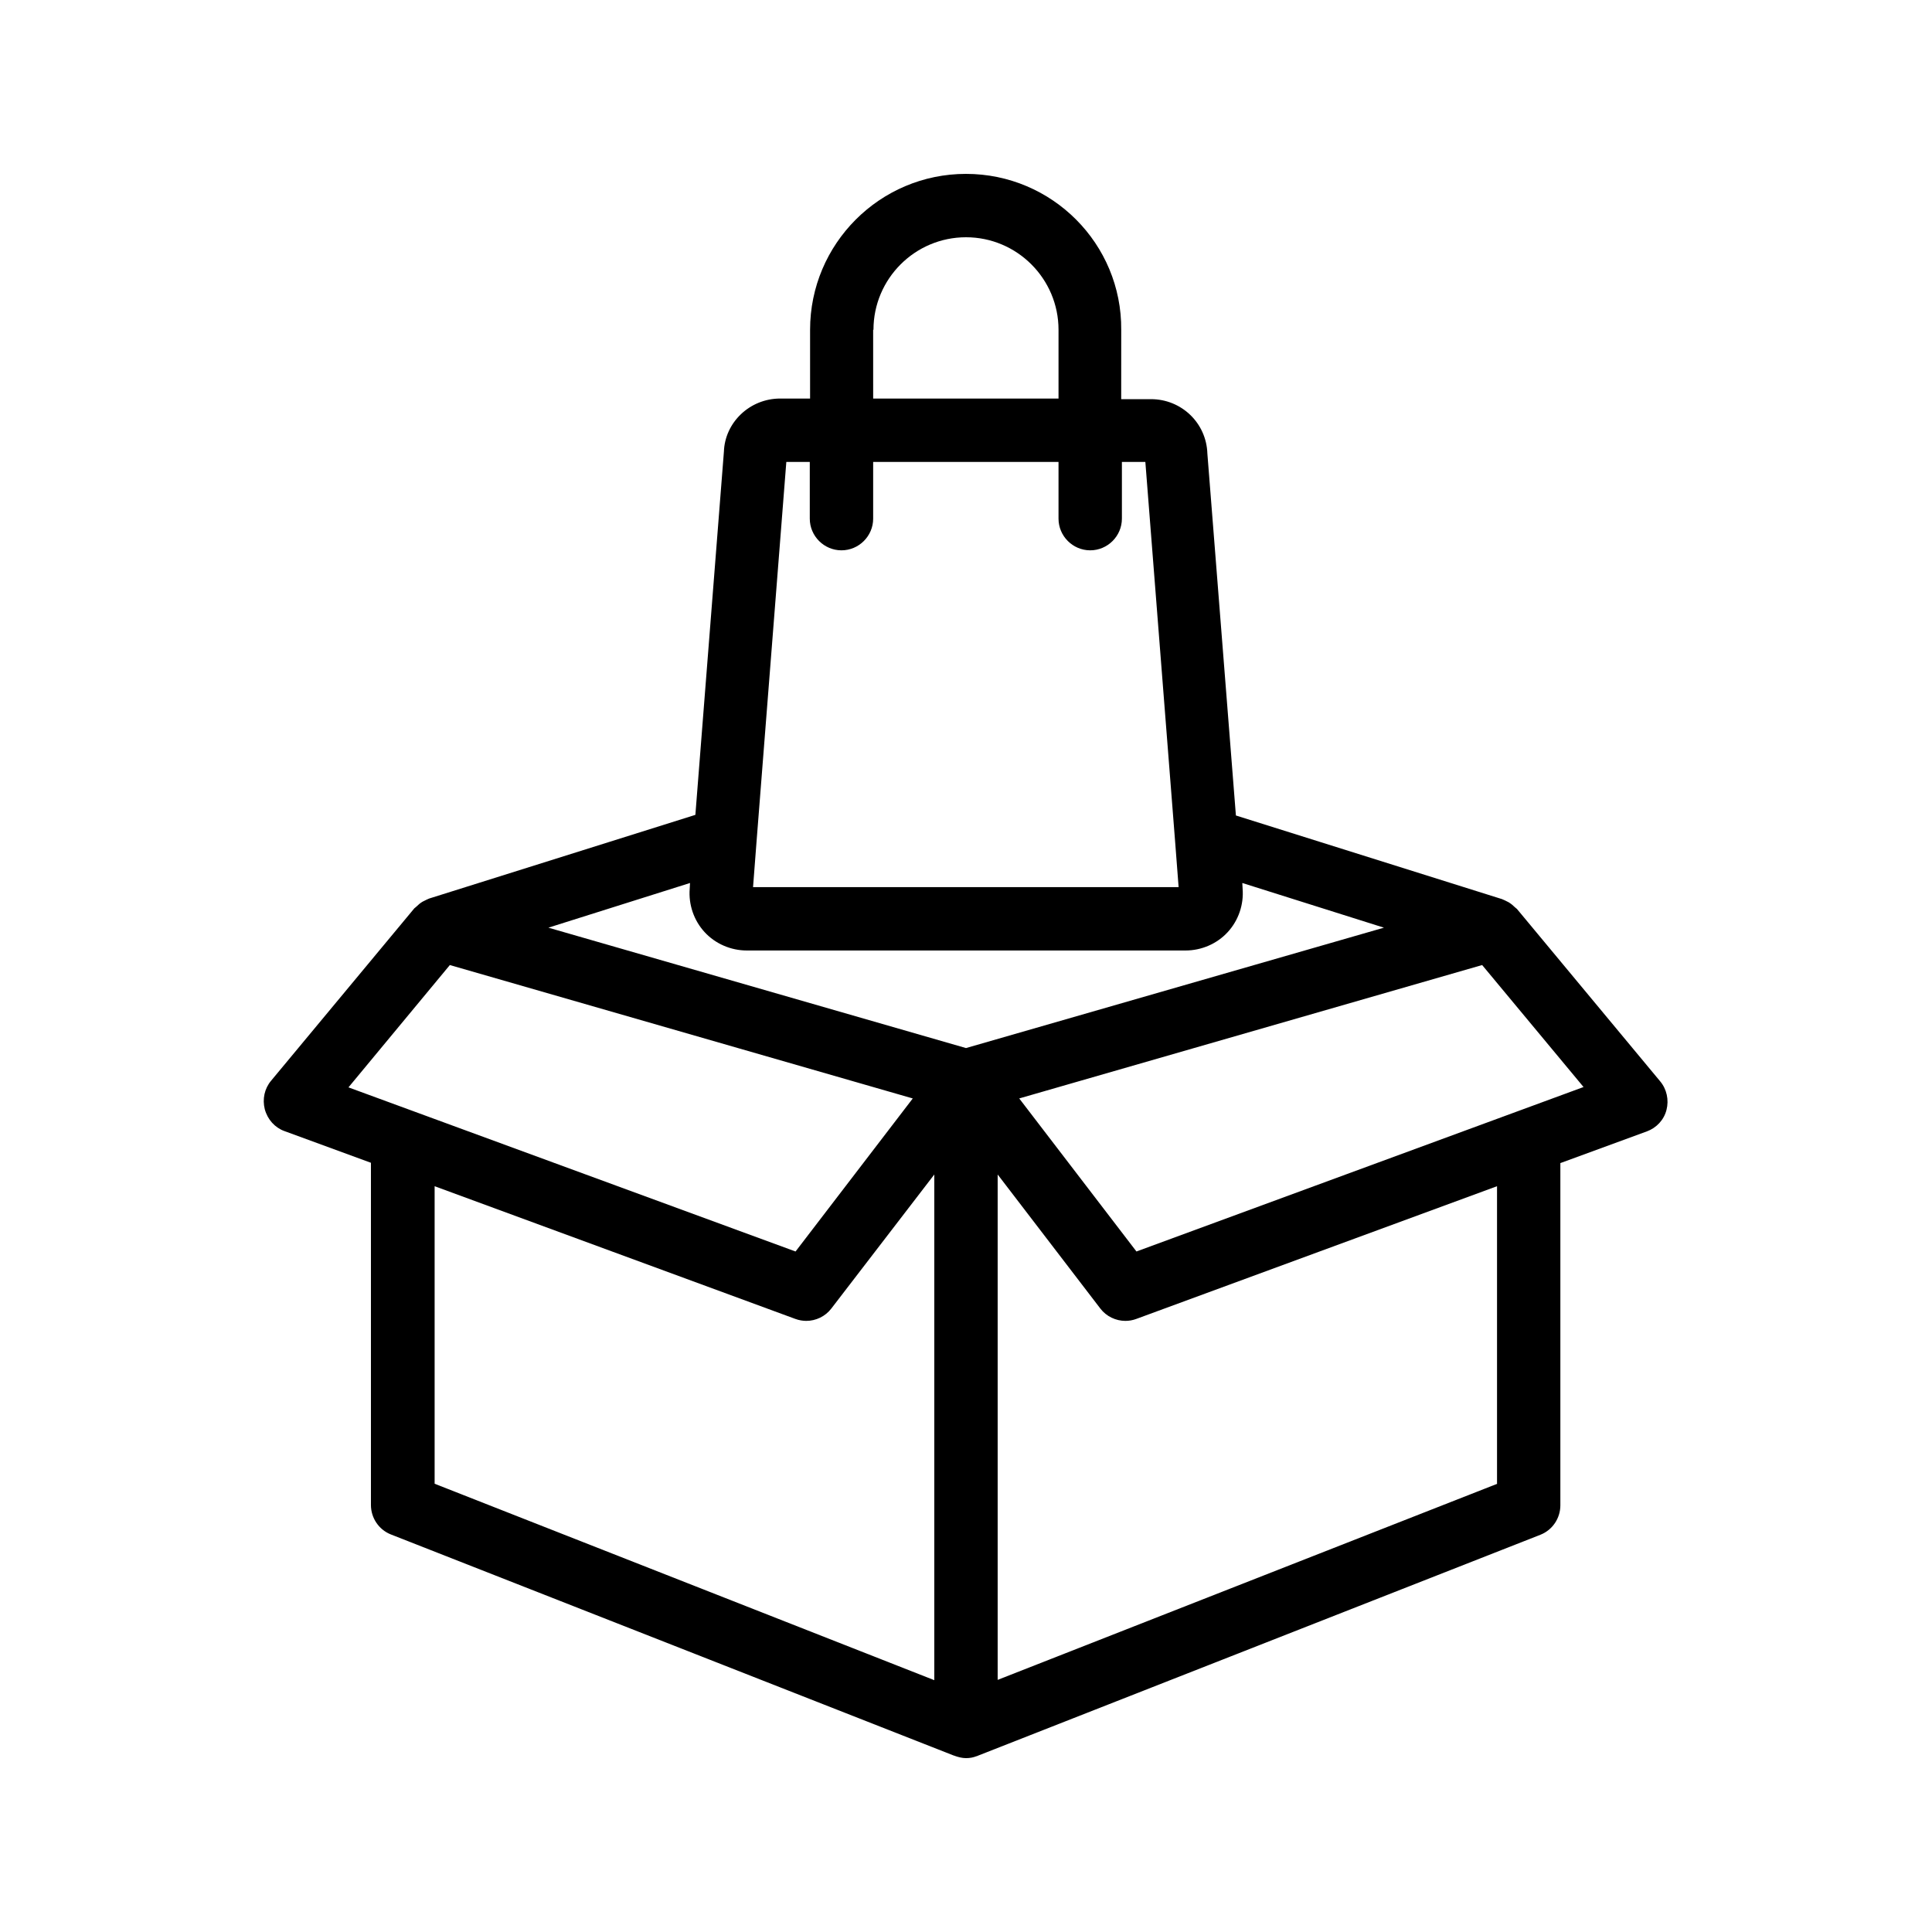 <?xml version="1.0" encoding="UTF-8"?>
<!-- Uploaded to: ICON Repo, www.svgrepo.com, Generator: ICON Repo Mixer Tools -->
<svg fill="#000000" width="800px" height="800px" version="1.1" viewBox="144 144 512 512" xmlns="http://www.w3.org/2000/svg">
 <path d="m219.38 443.75 22.922 8.398v90.688c0 3.441 2.098 6.551 5.289 7.809l149.21 58.609c0.082 0 0.168 0 0.25 0.082 1.012 0.336 1.938 0.586 2.945 0.586h0.082c0.922 0 1.848-0.168 2.688-0.504 0.082 0 0.168 0 0.25-0.082l149.21-58.609c3.191-1.258 5.289-4.367 5.289-7.809v-90.688l22.922-8.398c2.519-0.922 4.535-3.023 5.207-5.711 0.672-2.602 0.082-5.457-1.68-7.559l-37.953-45.68c-0.168-0.168-0.336-0.25-0.504-0.418-0.504-0.504-1.008-0.922-1.68-1.344-0.336-0.168-0.672-0.336-1.008-0.504-0.25-0.082-0.504-0.25-0.754-0.336l-70.535-22.168-7.559-95.891c-0.25-8.145-6.887-14.441-14.945-14.441h-7.894l0.008-18.387c0.168-22.754-18.309-41.312-41.145-41.312-22.84 0-41.312 18.559-41.312 41.312v18.223h-7.894c-8.145 0-14.695 6.383-14.945 14.105l-7.559 96.227-70.535 22.168c-0.25 0.082-0.504 0.25-0.754 0.336-0.336 0.168-0.672 0.336-1.008 0.504-0.586 0.336-1.176 0.84-1.68 1.344-0.168 0.168-0.336 0.25-0.504 0.418l-37.953 45.68c-1.762 2.098-2.352 4.871-1.68 7.559 0.758 2.769 2.688 4.871 5.207 5.793zm39.801 93.457v-78.848l95.641 35.184c0.922 0.336 1.93 0.504 2.856 0.504 2.519 0 5.039-1.176 6.633-3.273l27.289-35.52v134.01zm281.63 0-132.42 51.977v-133.93l27.207 35.52c1.594 2.098 4.113 3.273 6.633 3.273 1.008 0 1.93-0.168 2.856-0.504l95.641-35.184v78.848zm-95.641-61.551-31.066-40.559 122.68-35.352 26.871 32.328zm-69.691-244.26c0-13.52 11-24.52 24.52-24.52s24.52 11 24.52 24.52v18.223h-49.121l-0.004-18.223zm-23.094 35.016h6.215v15.031c0 4.617 3.777 8.398 8.398 8.398 4.617 0 8.398-3.777 8.398-8.398v-15.031h49.121v15.031c0 4.617 3.777 8.398 8.398 8.398 4.617 0 8.398-3.777 8.398-8.398v-15.031h6.215l7.894 100.68 0.922 12.008-112.78-0.004 0.922-12.008zm-25.523 111.59-0.082 1.512c-0.336 4.199 1.09 8.398 3.945 11.504 2.856 3.106 6.969 4.871 11.168 4.871h116.3c4.199 0 8.312-1.762 11.168-4.871 2.856-3.106 4.281-7.305 3.945-11.504l-0.082-1.512 37.535 11.84-110.76 31.906-110.67-31.906zm-63.648 21.746 122.68 35.352-31.066 40.559-118.48-43.496z"/>
</svg>
